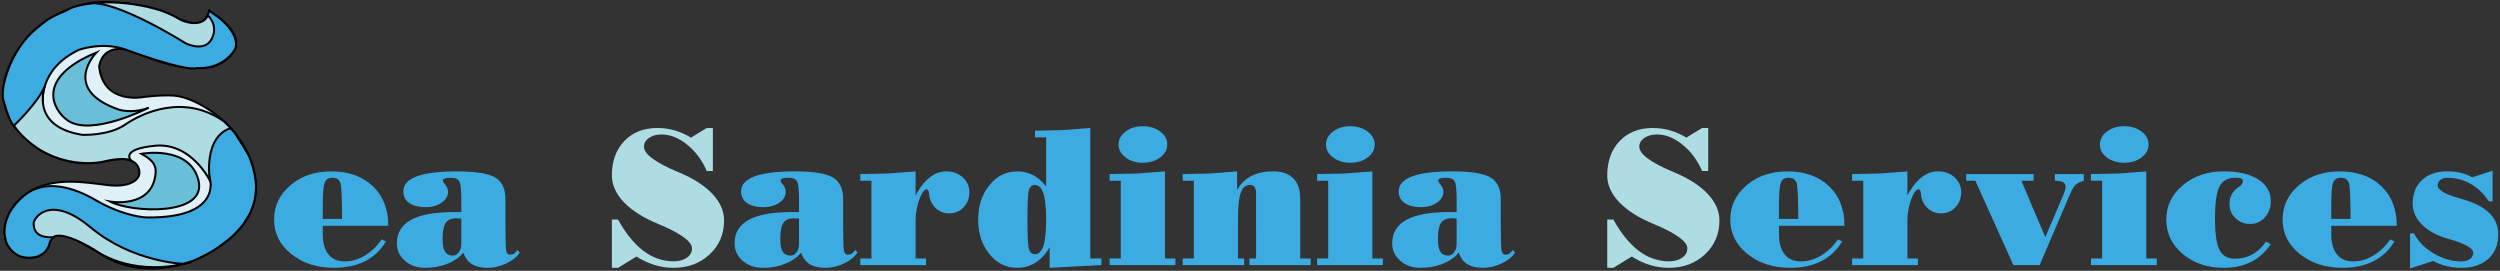 <?xml version="1.0" encoding="utf-8"?>
<!-- Generator: Adobe Illustrator 26.1.0, SVG Export Plug-In . SVG Version: 6.00 Build 0)  -->
<svg version="1.1" id="Livello_1" xmlns="http://www.w3.org/2000/svg" xmlns:xlink="http://www.w3.org/1999/xlink" x="0px" y="0px"
	 viewBox="0 0 517 56" enable-background="new 0 0 517 56" xml:space="preserve">
<rect x="0" y="0" width="517" height="56" fill="#333333" stroke="none"/>
<path id="XMLID_159_" fill="#DFF1F7" stroke="#010202" stroke-width="0.42" stroke-miterlimit="10" d="M43.3,2.216
	c0,0-0.783,4.842-7.19,1.223S19.432,0.553,19.432,0.553S6.578,1.578,1.581,14.492c-3.766,9.733,5.12,16.46,10.026,18.096
	c2.5,0.834,5.575,1.788,10.521,0.685c5.042-1.125,6.499,0.489,6.695,2.201c0.196,1.712-1.994,3.375-6.695,2.788
	c-4.701-0.587-11.395-1.771-16.379,1.626c-2.853,1.944-5.074,5.123-4.792,8.694c0.282,3.57,3.51,4.548,3.51,4.548
	s4.842,1.272,5.869-3.032s9.097,1.743,11.773,3.208c3.836,2.1,9.869,3.346,17.475,0.754c0,0,14.721-5.282,13.254-16.873
	C51.47,26.385,40.805,20.116,36.012,19.774c-2.785-0.199-6.324,0.293-6.324,0.293s-8.3,1.663-9.18-6.26c0,0,0.489-6.114,8.51-2.592
	s12.374,2.918,15.064,2.592c0,0,7.825-2.69,3.375-8.119C47.457,5.688,45.794,3.781,43.3,2.216z"/>
<path fill="#3BABE2" stroke="#010202" stroke-width="0.42" stroke-miterlimit="10" d="M0.879,21.247
	c-0.974-2.053,0.492-7.099,2.524-10.462S7.16,6.213,9.053,4.67s4.039-2.084,5.384-2.873s5.6-1.253,5.6-1.253l6.073,0.437
	l15.603,4.335l1.242-2.149L43.3,2.216l2.306,1.697c4.695,4.136,2.856,6.504,2.856,6.504c-2.845,4.217-7.672,3.645-7.672,3.645
	c-2.448,0.837-14.876-3.83-14.876-3.83c-4.752-1.67-9.57,0.062-9.57,0.062c-8.59,4.094-7.45,11.163-7.45,11.163l-5.49,5.199
	C1.903,25.516,0.879,21.247,0.879,21.247z M46.867,25.652l-4.391,6.158l0.901,4.977c0,0,2.795,8.331-12.896,8.183
	c-2.048-0.019-6.497-1.101-10.525-3.486c-5.095-3.016-10.266-4.062-14.019-1.72c-0.525,0.327-1.489,1.116-1.93,1.549
	c-0.426,0.418-1.187,1.344-1.528,1.833c-0.185,0.265-0.509,0.826-0.647,1.118c-0.203,0.432-0.551,1.326-0.663,1.79
	c-0.118,0.493-0.256,1.508-0.235,2.015c0.024,0.58,0.226,1.745,0.459,2.277c0.203,0.465,0.823,1.293,1.19,1.644
	c0.326,0.312,1.088,0.831,1.509,0.995c0.475,0.185,1.504,0.32,2.014,0.321c0.42,0.001,1.265-0.116,1.659-0.26
	c0.403-0.147,1.159-0.591,1.472-0.885c0.25-0.236,0.627-0.825,0.78-1.133c0.141-0.283,0.248-0.922,0.399-1.2
	c0.116-0.213,0.469-0.558,0.606-0.759c0.358-0.525,1.268-2.204,1.268-2.204l4.697,1.847c0,0,7.628,3.894,7.708,4.014
	c0.08,0.12,8.429,1.887,8.429,1.887l3.494,0.289c0,0,2.491-0.661,3.292-0.966c1.146-0.437,3.328-1.58,4.369-2.228
	c0.974-0.607,2.824-1.981,3.676-2.75c0.613-0.553,1.74-1.77,2.24-2.427c0.435-0.572,1.516-2.443,1.516-2.443s0.743-1.823,0.89-2.46
	c0.177-0.762,0.343-2.33,0.339-3.112c-0.003-0.645-0.171-1.931-0.303-2.562c-0.189-0.899-0.697-2.678-1.074-3.516
	c-0.615-1.366-3.128-5.11-3.128-5.11L46.867,25.652z"/>
<path fill="#AEDCE3" stroke="#010202" stroke-width="0.42" stroke-miterlimit="10" d="M42.955,3.167c0,0,2.301,1.983,0.834,4.869
	c-1.467,2.886-5.38,0.929-5.38,0.929s-14.285-9.043-20.03-8.263c0,0,6.898-1.078,15.078,1.538c0,0,2.254,0.823,3.505,1.646
	S41.974,5.683,42.955,3.167z M8.707,31.243c6.393,3.595,12.39,2.235,12.39,2.235c4.99-1.213,6.073-0.222,6.073-0.222
	s-2.602-2.379,4.881-3.113c7.483-0.734,11.322,7.15,11.322,7.15c-1.076-9.88,4.368-10.761,4.368-10.761l-1.414-1.422
	c-8.27-5.816-16.918-1.765-20.391,0.631s-8.901,2.144-8.901,2.144C6.08,26.165,9.259,17.866,9.259,17.866
	c-1.567,3.605-6.364,8.093-6.364,8.093C4.896,29.112,8.707,31.243,8.707,31.243z M38.025,54.575c0,0-10.62-0.32-19.228-7.51
	s-11.915-1.811-11.84-0.833c0.045,0.585-0.091,3.034,4.065,2.836c0,0,1.348-1.741,8.768,2.75
	C19.789,51.817,26.588,57.096,38.025,54.575z"/>
<path fill="#68BFD7" stroke="#010202" stroke-width="0.42" stroke-miterlimit="10" d="M19.921,10.872
	c0,0-7.434,7.595,4.635,11.788c1.126,0.391,3.826,0.586,6.222-0.392c0,0-11.854,6.07-16.776,2.641
	C10.912,22.755,7.254,16.106,19.921,10.872z M41.05,37.332c-1.81-7.385-11.787-5.527-11.787-5.527
	c3.032,1.663,3.027,2.978,2.886,4.255c-0.791,7.145-9.39,5.624-9.39,5.624C27.307,44.032,42.86,44.717,41.05,37.332z"/>
<path fill="#AEDCE3" d="M146.155,35.364c-0.946-2.212-2.292-4.024-4.037-5.436c-1.745-1.413-3.5-2.119-5.264-2.119
	c-1.074,0-1.956,0.237-2.646,0.71c-0.69,0.473-1.036,1.087-1.036,1.841c0,0.754,0.601,1.572,1.803,2.455
	c1.189,0.882,2.972,1.815,5.35,2.8c3.017,1.253,5.344,2.742,6.98,4.468c1.624,1.726,2.435,3.56,2.435,5.504
	c0,2.813-0.994,5.149-2.982,7.009c-1.988,1.86-4.478,2.79-7.469,2.79c-2.672,0-5.229-0.78-7.67-2.339l-3.816,2.339h-1.266v-9.991
	h1.266c1.598,2.883,3.353,5.045,5.264,6.486c1.911,1.441,3.985,2.162,6.223,2.162c1.125,0,2.042-0.249,2.752-0.748
	s1.064-1.144,1.064-1.937c0-0.716-0.601-1.502-1.803-2.359c-1.189-0.857-2.972-1.777-5.35-2.761
	c-3.017-1.253-5.344-2.742-6.98-4.468c-1.624-1.726-2.435-3.56-2.435-5.504c0-2.94,0.86-5.309,2.579-7.105
	c1.719-1.796,3.992-2.694,6.817-2.694c2.467,0,4.788,0.665,6.961,1.994l3.26-1.994h1.266v8.898H146.155z M351.993,35.364
	c-0.946-2.212-2.292-4.024-4.037-5.436c-1.745-1.413-3.5-2.119-5.264-2.119c-1.074,0-1.956,0.237-2.646,0.71
	s-1.035,1.087-1.035,1.841c0,0.754,0.601,1.572,1.803,2.455c1.189,0.882,2.972,1.815,5.35,2.8c3.017,1.253,5.344,2.742,6.98,4.468
	c1.624,1.726,2.435,3.56,2.435,5.504c0,2.813-0.994,5.149-2.982,7.009c-1.988,1.86-4.478,2.79-7.469,2.79
	c-2.672,0-5.229-0.78-7.67-2.339l-3.816,2.339h-1.266v-9.991h1.266c1.598,2.883,3.353,5.045,5.264,6.486
	c1.911,1.441,3.985,2.162,6.223,2.162c1.125,0,2.042-0.249,2.752-0.748c0.71-0.499,1.064-1.144,1.064-1.937
	c0-0.716-0.601-1.502-1.803-2.359c-1.189-0.857-2.972-1.777-5.35-2.761c-3.017-1.253-5.344-2.742-6.98-4.468
	c-1.624-1.726-2.435-3.56-2.435-5.504c0-2.94,0.86-5.309,2.579-7.105c1.719-1.796,3.992-2.694,6.817-2.694
	c2.467,0,4.788,0.665,6.961,1.994l3.26-1.994h1.266v8.898H351.993z"/>
<path fill="#3BABE2" d="M69.067,55.384c-3.516,0-6.459-0.952-8.831-2.857s-3.557-4.27-3.557-7.095c0-2.838,1.128-5.213,3.385-7.124
	s5.059-2.867,8.409-2.867c3.592,0,6.459,1.013,8.601,3.039s3.212,4.74,3.212,8.14l0.003,0.077H66.75v1.726
	c0,1.803,0.387,3.193,1.16,4.171c0.775,0.978,1.884,1.467,3.33,1.467c1.445,0,2.835-0.396,4.172-1.187
	c1.336-0.793,2.515-1.916,3.54-3.372l0.853,0.436c-1.061,1.79-2.496,3.145-4.305,4.065C73.692,54.923,71.547,55.384,69.067,55.384z
	 M70.729,45.278c0-4.014-0.096-6.437-0.286-7.268c-0.192-0.831-0.759-1.246-1.703-1.246c-0.841,0-1.384,0.348-1.625,1.045
	c-0.243,0.697-0.364,2.24-0.364,4.631v2.838H70.729z M87.879,55.384c-1.649,0-3.03-0.486-4.142-1.457
	c-1.112-0.972-1.668-2.173-1.668-3.605c0-2.161,0.975-3.778,2.924-4.852c1.95-1.074,4.874-1.611,8.773-1.611h1.63v-2.665
	c0-1.892-0.128-3.103-0.384-3.634c-0.256-0.531-0.844-0.796-1.764-0.796c-0.563-0.013-1.036,0.058-1.419,0.211
	c-0.179,0.077-0.252,0.224-0.221,0.441s0.157,0.441,0.374,0.671c0.447,0.473,0.671,1.004,0.671,1.592
	c0,0.882-0.447,1.63-1.342,2.244s-1.988,0.92-3.279,0.92c-1.445,0-2.576-0.288-3.394-0.863c-0.818-0.575-1.227-1.374-1.227-2.397
	c0-1.381,0.924-2.416,2.771-3.107c1.847-0.69,4.618-1.036,8.313-1.036c3.797,0,6.418,0.412,7.862,1.237
	c1.445,0.825,2.167,2.33,2.167,4.516v4.66c0,3.234,0.045,5.178,0.134,5.83c0.089,0.652,0.352,0.978,0.786,0.978
	c0.345,0,0.594-0.045,0.748-0.134c0.153-0.089,0.441-0.364,0.863-0.825l0.422,0.537c-0.588,0.895-1.515,1.643-2.781,2.244
	c-1.266,0.601-2.55,0.901-3.854,0.901c-1.905,0-3.292-0.518-4.161-1.553c-0.332-0.422-0.62-0.952-0.863-1.592
	c-0.486,0.639-1.17,1.208-2.052,1.707C92.091,54.904,90.129,55.384,87.879,55.384z M94.917,45.163
	c-1.266-0.102-2.148,0.16-2.646,0.786s-0.748,1.783-0.748,3.471c0,1.214,0.169,2.09,0.508,2.627
	c0.339,0.537,0.892,0.805,1.659,0.805c0.473,0,0.876-0.237,1.208-0.71c0.332-0.473,0.499-1.055,0.499-1.745v-5.197L94.917,45.163z
	 M157.719,55.384c-1.649,0-3.03-0.486-4.142-1.457c-1.112-0.972-1.668-2.173-1.668-3.605c0-2.161,0.975-3.778,2.924-4.852
	c1.95-1.074,4.874-1.611,8.773-1.611h1.63v-2.665c0-1.892-0.128-3.103-0.384-3.634c-0.256-0.531-0.844-0.796-1.764-0.796
	c-0.562-0.013-1.036,0.058-1.419,0.211c-0.179,0.077-0.252,0.224-0.221,0.441c0.032,0.217,0.157,0.441,0.374,0.671
	c0.447,0.473,0.671,1.004,0.671,1.592c0,0.882-0.447,1.63-1.342,2.244c-0.895,0.614-1.988,0.92-3.279,0.92
	c-1.445,0-2.576-0.288-3.394-0.863c-0.818-0.575-1.227-1.374-1.227-2.397c0-1.381,0.924-2.416,2.771-3.107
	c1.847-0.69,4.618-1.036,8.313-1.036c3.797,0,6.418,0.412,7.862,1.237c1.445,0.825,2.167,2.33,2.167,4.516v4.66
	c0,3.234,0.045,5.178,0.134,5.83c0.089,0.652,0.352,0.978,0.786,0.978c0.345,0,0.594-0.045,0.748-0.134s0.441-0.364,0.863-0.825
	l0.422,0.537c-0.588,0.895-1.515,1.643-2.781,2.244c-1.266,0.601-2.55,0.901-3.854,0.901c-1.905,0-3.292-0.518-4.161-1.553
	c-0.332-0.422-0.62-0.952-0.863-1.592c-0.486,0.639-1.17,1.208-2.052,1.707C161.931,54.904,159.969,55.384,157.719,55.384z
	 M164.756,45.163c-1.266-0.102-2.148,0.16-2.646,0.786s-0.748,1.783-0.748,3.471c0,1.214,0.169,2.09,0.508,2.627
	s0.892,0.805,1.659,0.805c0.473,0,0.876-0.237,1.208-0.71c0.332-0.473,0.499-1.055,0.499-1.745v-5.197L164.756,45.163z
	 M180.212,53.447v-16.07h-2.301v-1.381c2.212-0.038,4.117-0.077,5.715-0.115c1.598-0.128,3.503-0.275,5.715-0.441v5.005
	c0.447-0.869,0.94-1.636,1.477-2.301c1.432-1.803,3.055-2.704,4.871-2.704c1.355,0,2.49,0.412,3.404,1.237s1.371,1.851,1.371,3.078
	c0,1.24-0.4,2.279-1.199,3.116c-0.799,0.837-1.787,1.256-2.963,1.256c-1.176,0-2.167-0.422-2.972-1.266
	c-0.729-0.78-1.125-1.732-1.189-2.857c-0.013-0.294-0.083-0.521-0.211-0.681s-0.275-0.214-0.441-0.163
	c-0.46,0.153-0.92,0.857-1.381,2.109c-0.511,1.432-0.767,2.883-0.767,4.353v7.824h2.167v1.381h-6.788h-6.808v-1.381H180.212z
	 M210.338,55.384c-2.288,0-4.203-0.952-5.743-2.857c-1.54-1.905-2.311-4.27-2.311-7.095c0-2.838,0.773-5.213,2.32-7.124
	s3.464-2.867,5.753-2.867c2.301,0,4.225,0.952,5.772,2.857l0.211,0.249V28.403h-2.301v-1.381c2.212-0.038,4.116-0.077,5.715-0.115
	c1.598-0.128,3.503-0.275,5.714-0.441v26.981h2.301v1.381l-5.35,0.268l-5.35,0.288v-4.257c-0.256,0.486-0.569,0.952-0.94,1.4
	C214.57,54.431,212.639,55.384,210.338,55.384z M214.001,38.259c-0.665,0-1.087,0.419-1.266,1.256
	c-0.179,0.837-0.268,2.809-0.268,5.916c0,3.094,0.089,5.056,0.268,5.887c0.179,0.831,0.601,1.246,1.266,1.246
	c0.805,0,1.397-0.572,1.774-1.716s0.566-2.956,0.566-5.436s-0.189-4.292-0.566-5.436S214.806,38.259,214.001,38.259z
	 M231.777,53.447v-16.07h-2.301v-1.381c2.212-0.038,4.117-0.077,5.715-0.115c1.598-0.128,3.503-0.275,5.715-0.441v18.006h2.167
	v1.381h-6.788h-6.808v-1.381H231.777z M236.351,26.102c1.409,0,2.6,0.364,3.573,1.093c0.973,0.729,1.461,1.624,1.461,2.685
	s-0.487,1.956-1.461,2.685s-2.164,1.093-3.573,1.093c-1.409,0-2.6-0.364-3.573-1.093c-0.975-0.729-1.461-1.624-1.461-2.685
	s0.486-1.956,1.461-2.685C233.751,26.466,234.941,26.102,236.351,26.102z M246.888,53.447v-16.07h-2.301v-1.381
	c2.173-0.038,4.046-0.077,5.619-0.115c1.572-0.128,3.445-0.275,5.619-0.441v3.835c0.256-0.447,0.55-0.869,0.882-1.266
	c1.483-1.713,3.675-2.57,6.577-2.57c1.828,0,3.218,0.476,4.171,1.429c0.952,0.952,1.429,2.343,1.429,4.171v12.407h2.167v1.381
	h-6.328h-6.347v-1.381h1.381V39.832c0-0.486-0.112-0.873-0.336-1.16s-0.521-0.431-0.892-0.431c-0.908,0-1.553,0.531-1.937,1.592
	c-0.384,1.061-0.575,2.832-0.575,5.312v8.303h1.285v1.381h-6.347h-6.367v-1.381H246.888z M274.674,53.447v-16.07h-2.301v-1.381
	c2.212-0.038,4.116-0.077,5.715-0.115c1.598-0.128,3.503-0.275,5.715-0.441v18.006h2.167v1.381h-6.788h-6.808v-1.381H274.674z
	 M279.248,26.102c1.409,0,2.6,0.364,3.573,1.093c0.973,0.729,1.461,1.624,1.461,2.685s-0.487,1.956-1.461,2.685
	c-0.973,0.729-2.164,1.093-3.573,1.093s-2.6-0.364-3.573-1.093c-0.975-0.729-1.461-1.624-1.461-2.685s0.486-1.956,1.461-2.685
	C276.648,26.466,277.838,26.102,279.248,26.102z M293.716,55.384c-1.649,0-3.03-0.486-4.142-1.457
	c-1.112-0.972-1.668-2.173-1.668-3.605c0-2.161,0.975-3.778,2.924-4.852s4.874-1.611,8.773-1.611h1.63v-2.665
	c0-1.892-0.128-3.103-0.384-3.634c-0.256-0.531-0.844-0.796-1.764-0.796c-0.562-0.013-1.035,0.058-1.419,0.211
	c-0.179,0.077-0.252,0.224-0.221,0.441c0.032,0.217,0.157,0.441,0.374,0.671c0.447,0.473,0.671,1.004,0.671,1.592
	c0,0.882-0.447,1.63-1.342,2.244c-0.895,0.614-1.988,0.92-3.279,0.92c-1.445,0-2.576-0.288-3.394-0.863
	c-0.818-0.575-1.227-1.374-1.227-2.397c0-1.381,0.924-2.416,2.771-3.107c1.847-0.69,4.618-1.036,8.313-1.036
	c3.797,0,6.418,0.412,7.862,1.237s2.167,2.33,2.167,4.516v4.66c0,3.234,0.045,5.178,0.134,5.83c0.089,0.652,0.352,0.978,0.786,0.978
	c0.345,0,0.594-0.045,0.748-0.134s0.441-0.364,0.863-0.825l0.422,0.537c-0.588,0.895-1.515,1.643-2.781,2.244
	c-1.266,0.601-2.55,0.901-3.854,0.901c-1.905,0-3.292-0.518-4.161-1.553c-0.332-0.422-0.62-0.952-0.863-1.592
	c-0.486,0.639-1.17,1.208-2.052,1.707C297.929,54.904,295.966,55.384,293.716,55.384z M300.754,45.163
	c-1.266-0.102-2.148,0.16-2.646,0.786c-0.499,0.626-0.748,1.783-0.748,3.471c0,1.214,0.169,2.09,0.508,2.627
	s0.892,0.805,1.659,0.805c0.473,0,0.876-0.237,1.208-0.71c0.332-0.473,0.499-1.055,0.499-1.745v-5.197L300.754,45.163z
	 M370.21,55.384c-3.516,0-6.459-0.952-8.831-2.857s-3.557-4.27-3.557-7.095c0-2.838,1.128-5.213,3.385-7.124
	c2.256-1.911,5.059-2.867,8.409-2.867c3.592,0,6.459,1.013,8.601,3.039c2.141,2.026,3.212,4.74,3.212,8.14l0.003,0.077h-13.538
	v1.726c0,1.803,0.387,3.193,1.16,4.171c0.775,0.978,1.884,1.467,3.33,1.467c1.445,0,2.835-0.396,4.172-1.187
	c1.336-0.793,2.515-1.916,3.54-3.372l0.853,0.436c-1.061,1.79-2.496,3.145-4.305,4.065C374.835,54.923,372.69,55.384,370.21,55.384z
	 M371.872,45.278c0-4.014-0.096-6.437-0.286-7.268c-0.192-0.831-0.759-1.246-1.703-1.246c-0.841,0-1.384,0.348-1.625,1.045
	c-0.243,0.697-0.364,2.24-0.364,4.631v2.838H371.872z M385.321,53.447v-16.07h-2.301v-1.381c2.212-0.038,4.117-0.077,5.715-0.115
	c1.598-0.128,3.503-0.275,5.715-0.441v5.005c0.447-0.869,0.94-1.636,1.477-2.301c1.432-1.803,3.055-2.704,4.871-2.704
	c1.355,0,2.49,0.412,3.404,1.237s1.371,1.851,1.371,3.078c0,1.24-0.4,2.279-1.199,3.116c-0.799,0.837-1.787,1.256-2.963,1.256
	s-2.167-0.422-2.972-1.266c-0.729-0.78-1.125-1.732-1.189-2.857c-0.013-0.294-0.083-0.521-0.211-0.681
	c-0.128-0.16-0.275-0.214-0.441-0.163c-0.46,0.153-0.92,0.857-1.381,2.109c-0.511,1.432-0.767,2.883-0.767,4.353v7.824h2.167v1.381
	h-6.788h-6.808v-1.381H385.321z M408.505,37.377h-1.898v-1.381h6.959h6.977v1.381h-2.531l4.967,11.678h-0.006l3.779-8.879
	c0.447-1.023,0.534-1.745,0.259-2.167c-0.275-0.422-0.962-0.633-2.061-0.633v-1.381h2.987h2.987v1.381
	c-0.831,0.268-1.413,0.566-1.745,0.892c-0.332,0.326-0.703,0.962-1.112,1.908l-6.271,14.651h-2.704h-2.723L408.505,37.377z
	 M434.719,53.447v-16.07h-2.301v-1.381c2.212-0.038,4.116-0.077,5.715-0.115c1.598-0.128,3.503-0.275,5.715-0.441v18.006h2.167
	v1.381h-6.788h-6.808v-1.381H434.719z M439.292,26.102c1.409,0,2.6,0.364,3.573,1.093c0.973,0.729,1.461,1.624,1.461,2.685
	s-0.487,1.956-1.461,2.685c-0.973,0.729-2.164,1.093-3.573,1.093s-2.6-0.364-3.573-1.093c-0.975-0.729-1.461-1.624-1.461-2.685
	s0.486-1.956,1.461-2.685C436.692,26.466,437.883,26.102,439.292,26.102z M469.6,50.494c-1.112,1.636-2.477,2.86-4.094,3.672
	c-1.617,0.812-3.5,1.218-5.647,1.218c-3.362,0-6.181-0.952-8.457-2.857s-3.413-4.27-3.413-7.095c0-2.838,1.138-5.213,3.413-7.124
	s5.094-2.867,8.457-2.867c3.03,0,5.411,0.553,7.143,1.659c1.732,1.106,2.598,2.624,2.598,4.554c0,1.304-0.412,2.407-1.237,3.308
	c-0.825,0.901-1.838,1.352-3.039,1.352c-1.202,0-2.215-0.403-3.039-1.208c-0.825-0.805-1.237-1.79-1.237-2.953
	s0.415-2.148,1.246-2.953c0.217-0.217,0.454-0.403,0.71-0.556c0.486-0.294,0.757-0.646,0.815-1.055
	c0.058-0.409-0.137-0.658-0.585-0.748c-0.32-0.064-0.652-0.089-0.997-0.077c-1.56,0-2.646,0.614-3.26,1.841
	c-0.614,1.227-0.92,3.407-0.92,6.539c0,3.132,0.307,5.309,0.92,6.529c0.615,1.221,1.702,1.831,3.263,1.831
	c1.293,0,2.475-0.297,3.551-0.89c1.074-0.594,2.009-1.472,2.801-2.634L469.6,50.494z M484.423,55.384
	c-3.516,0-6.459-0.952-8.831-2.857s-3.557-4.27-3.557-7.095c0-2.838,1.128-5.213,3.385-7.124c2.256-1.911,5.059-2.867,8.409-2.867
	c3.592,0,6.459,1.013,8.601,3.039c2.141,2.026,3.212,4.74,3.212,8.14l0.003,0.077h-13.538v1.726c0,1.803,0.387,3.193,1.16,4.171
	c0.775,0.978,1.884,1.467,3.33,1.467c1.445,0,2.835-0.396,4.172-1.187c1.336-0.793,2.515-1.916,3.54-3.372l0.853,0.436
	c-1.061,1.79-2.496,3.145-4.305,4.065C489.048,54.923,486.904,55.384,484.423,55.384z M486.085,45.278
	c0-4.014-0.096-6.437-0.286-7.268c-0.192-0.831-0.759-1.246-1.703-1.246c-0.841,0-1.384,0.348-1.625,1.045
	c-0.243,0.697-0.364,2.24-0.364,4.631v2.838H486.085z M514.664,41.634c-0.997-1.566-2.24-2.769-3.73-3.61
	c-1.489-0.841-3.116-1.261-4.88-1.261c-0.575,0-1.042,0.15-1.4,0.451c-0.358,0.3-0.537,0.694-0.537,1.179
	c0,0.447,0.396,0.901,1.189,1.362c0.78,0.447,1.905,0.869,3.375,1.266c2.723,0.741,4.73,1.719,6.021,2.934s1.937,2.736,1.937,4.564
	c0,2.109-0.687,3.781-2.061,5.015c-1.374,1.234-3.238,1.851-5.59,1.851c-2.148,0-4.078-0.473-5.791-1.419l-4.794,1.553V48.25h0.805
	c0.844,1.657,2.202,3.039,4.075,4.148c1.873,1.107,3.775,1.662,5.705,1.662c0.741,0,1.339-0.166,1.793-0.499
	c0.454-0.332,0.681-0.773,0.681-1.323c0-0.46-0.441-0.933-1.323-1.419c-0.869-0.486-2.122-0.952-3.759-1.4
	c-2.301-0.626-4.116-1.592-5.446-2.896s-1.994-2.774-1.994-4.411c0-2.045,0.639-3.669,1.918-4.871
	c1.278-1.202,3.011-1.803,5.197-1.803c2.02,0,3.759,0.409,5.216,1.227l4.2-1.362v6.328H514.664z"/>
</svg>
